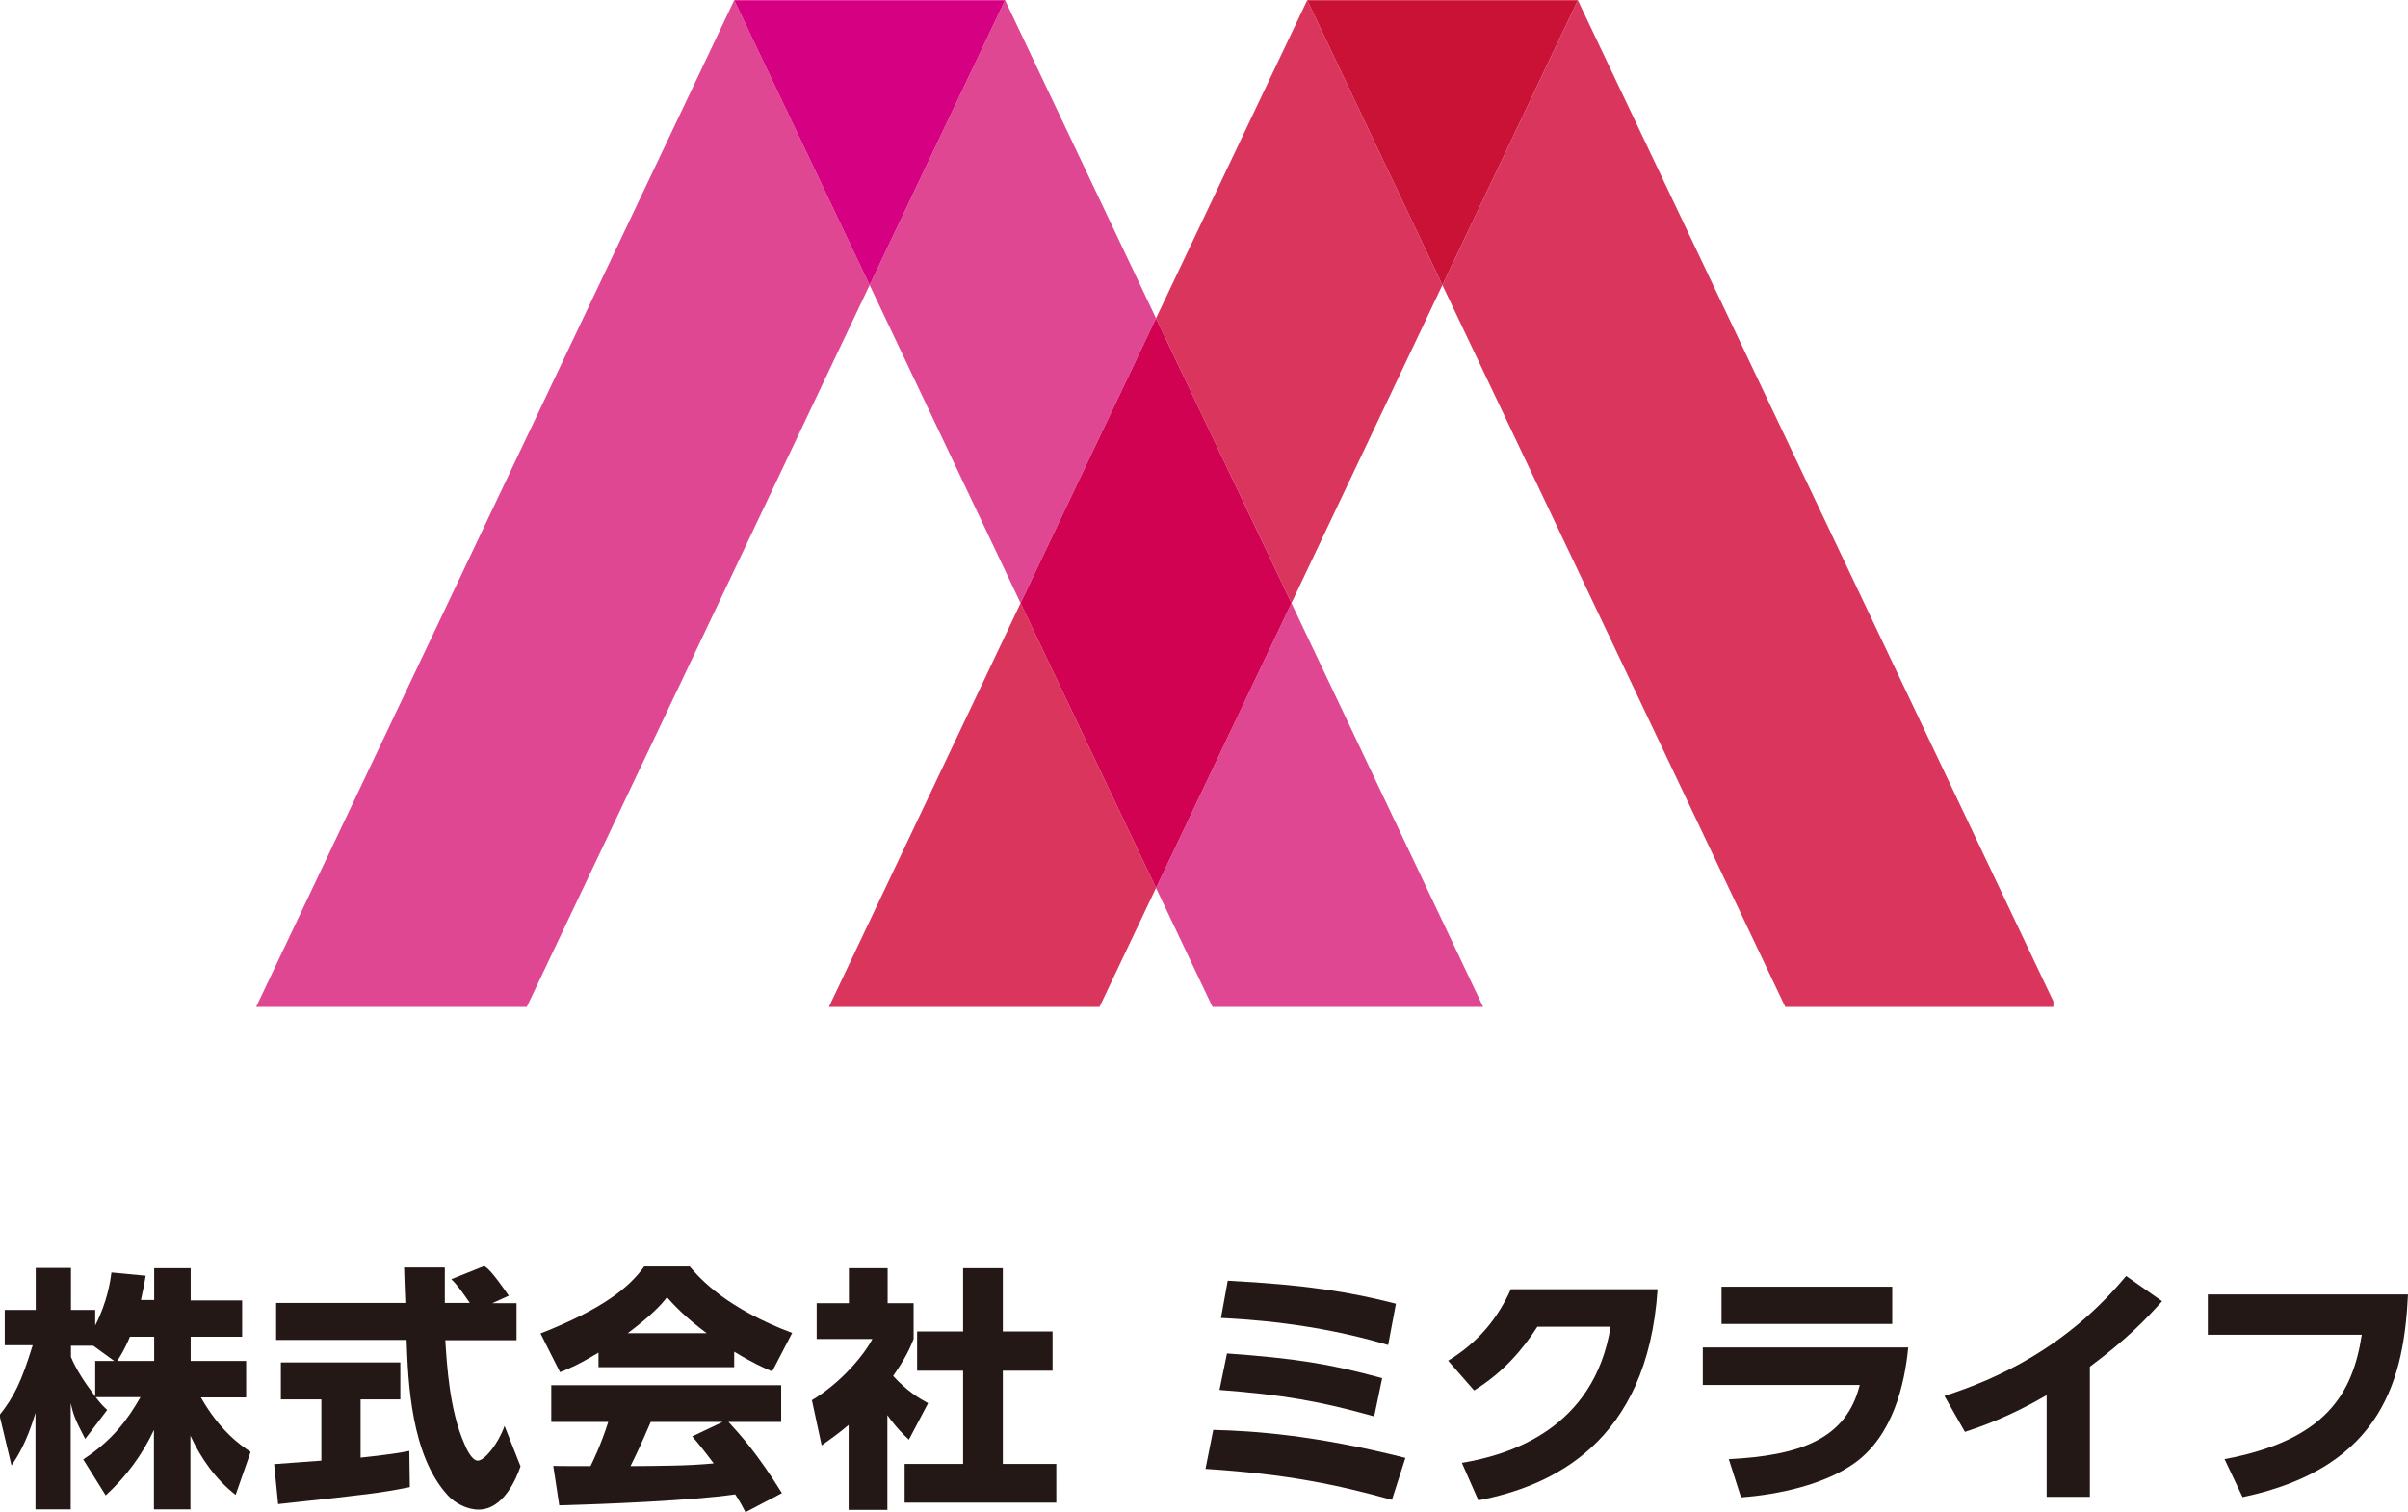 <?xml version="1.0" encoding="UTF-8"?>
<svg xmlns="http://www.w3.org/2000/svg" width="33.99mm" height="21.35mm" viewBox="0 0 96.36 60.51">
  <defs>
    <style>
      .cls-1 {
        fill: #df4793;
      }

      .cls-1, .cls-2, .cls-3, .cls-4, .cls-5 {
        mix-blend-mode: multiply;
      }

      .cls-6 {
        isolation: isolate;
      }

      .cls-7 {
        fill: #231815;
      }

      .cls-2 {
        fill: #d00251;
      }

      .cls-3 {
        fill: #da365d;
      }

      .cls-4 {
        fill: #ca1237;
      }

      .cls-5 {
        fill: #d50082;
      }
    </style>
  </defs>
  <g class="cls-6">
    <g id="_レイヤー_2" data-name="レイヤー_2">
      <g id="_レイヤー_1-2" data-name="レイヤー_1">
        <g>
          <g>
            <path class="cls-7" d="M6.17,52.04v-1.29h1.46v1.29h2.06v1.45h-2.06v.97h2.22v1.46h-1.81c.75,1.32,1.56,1.9,1.99,2.18l-.6,1.72c-.8-.62-1.39-1.46-1.81-2.37v2.95h-1.46v-3.18c-.46.99-1.12,1.88-1.93,2.62l-.9-1.44c1.17-.76,1.79-1.61,2.29-2.49h-1.79c.22.29.32.38.46.51l-.88,1.16c-.43-.81-.48-1.01-.58-1.43v4.25h-1.41v-3.86c-.35,1.17-.72,1.76-.96,2.1l-.48-2.01c.6-.76.88-1.35,1.33-2.8H.19v-1.41h1.24v-1.68h1.41v1.68h.97v.62c.49-.95.61-1.81.65-2.12l1.37.13c-.04.26-.09.51-.19.97h.53ZM4.57,54.46l-.84-.61h-.89v.45c.19.47.55,1.03.97,1.58v-1.42h.76ZM6.17,54.46v-.97h-.97c-.2.49-.42.84-.51.97h1.48Z"/>
            <path class="cls-7" d="M10.96,58.59c.06-.01,1.71-.12,1.9-.14v-2.45h-1.62v-1.48h4.78v1.48h-1.59v2.33c1.14-.12,1.6-.2,1.95-.27l.02,1.45c-1.15.23-1.64.29-5.27.68l-.16-1.6ZM19.7,52.15h.97v1.48h-2.85c.06.98.17,2.81.76,4.14.06.15.29.68.54.68.28,0,.83-.7,1.07-1.39l.64,1.62c-.16.46-.67,1.73-1.68,1.73-.47,0-.96-.27-1.23-.57-1.48-1.61-1.59-4.55-1.65-6.22h-5.22v-1.48h5.17c-.01-.16-.05-1.35-.05-1.42h1.63v1.42h1c-.27-.39-.47-.69-.74-.95l1.32-.53c.15.11.29.2.98,1.19l-.64.29Z"/>
            <path class="cls-7" d="M23.96,54.12c-.81.49-1.17.64-1.55.79l-.78-1.55c2.49-.98,3.55-1.84,4.15-2.68h1.82c.44.52,1.48,1.67,4.1,2.66l-.8,1.54c-.31-.13-.8-.35-1.52-.79v.62h-5.43v-.59ZM29.83,60.51c-.1-.19-.21-.41-.41-.71-1.73.25-5.2.39-7.04.44l-.24-1.58c.05.01,1.35.01,1.49.01.08-.16.42-.85.71-1.77h-2.28v-1.47h9.2v1.47h-2.11c.46.5,1.14,1.24,2.14,2.85l-1.47.77ZM28.28,53.35c-.89-.66-1.33-1.15-1.59-1.44-.24.32-.64.74-1.57,1.44h3.16ZM28.91,56.9h-2.87c-.37.86-.49,1.12-.81,1.77,1.2-.01,2.31-.01,3.33-.11-.43-.57-.65-.84-.86-1.08l1.2-.57Z"/>
            <path class="cls-7" d="M35.51,60.42h-1.55v-3.4c-.42.36-.79.61-1.08.82l-.39-1.81c1.14-.68,2.08-1.79,2.42-2.45h-2.23v-1.43h1.29v-1.4h1.55v1.4h1.04v1.43c-.15.38-.32.76-.82,1.48.56.61,1.03.89,1.4,1.09l-.77,1.46c-.21-.2-.49-.46-.86-.98v3.79ZM38.54,50.75h1.59v2.53h1.99v1.57h-1.99v3.73h2.14v1.55h-6.07v-1.55h2.34v-3.73h-1.84v-1.57h1.84v-2.53Z"/>
            <path class="cls-7" d="M55.7,60.02c-2.17-.6-4.16-1.03-7.46-1.24l.31-1.56c1.6.04,4.04.2,7.69,1.12l-.54,1.68ZM54.99,56.68c-2.16-.61-3.68-.87-6.19-1.06l.3-1.46c2.66.19,4.11.41,6.21.99l-.32,1.53ZM55.54,53.82c-2.97-.89-5.71-1.03-6.68-1.08l.27-1.49c3.12.16,4.9.45,6.73.92l-.31,1.65Z"/>
            <path class="cls-7" d="M58.49,58.54c1.94-.32,5.3-1.37,5.96-5.45h-2.93c-.58.9-1.34,1.81-2.53,2.55l-1.04-1.19c1.26-.77,2-1.74,2.51-2.86h5.87c-.4,6.17-4.26,7.89-7.17,8.45l-.66-1.5Z"/>
            <path class="cls-7" d="M76.36,53.92c-.14,1.5-.63,3.55-2.15,4.63-1.2.86-3.04,1.26-4.54,1.37l-.49-1.53c2.79-.14,4.7-.77,5.24-2.97h-6.28v-1.5h8.21ZM75.72,51.49v1.49h-6.83v-1.49h6.83Z"/>
            <path class="cls-7" d="M83.63,59.9h-1.73v-4.07c-1.53.89-2.67,1.27-3.27,1.47l-.82-1.44c2.11-.68,4.9-1.94,7.27-4.8l1.44,1.01c-.69.77-1.44,1.54-2.89,2.62v5.2Z"/>
            <path class="cls-7" d="M96.36,51.8c-.16,3.22-.92,6.92-6.62,8.11l-.72-1.52c4.06-.76,5.13-2.63,5.49-4.98h-6.16v-1.61h8.02Z"/>
          </g>
          <g>
            <polygon class="cls-3" points="57.72 11.4 71.44 40.29 82.17 40.29 82.17 40.07 63.14 0 57.72 11.4"/>
            <polygon class="cls-3" points="52.31 0 52.31 0 52.31 0 52.31 0"/>
            <polygon class="cls-1" points="29.38 0 10.25 40.29 21.08 40.29 34.8 11.4 29.38 0"/>
            <polygon class="cls-1" points="29.38 0 29.38 0 29.38 0 29.38 0"/>
            <polygon class="cls-1" points="46.26 12.73 40.22 0 34.8 11.4 40.84 24.13 46.26 12.73"/>
            <polygon class="cls-1" points="46.26 35.53 48.52 40.29 59.35 40.29 51.68 24.13 46.26 35.53"/>
            <polygon class="cls-5" points="34.8 11.4 40.22 0 40.22 0 29.38 0 29.38 0 34.8 11.4"/>
            <polygon class="cls-3" points="57.72 11.4 52.31 0 46.26 12.73 51.68 24.13 57.72 11.4"/>
            <polygon class="cls-3" points="40.84 24.13 33.17 40.29 44 40.29 46.26 35.53 40.84 24.13"/>
            <polygon class="cls-4" points="57.72 11.4 63.14 0 63.14 0 52.31 0 52.31 0 57.72 11.4"/>
            <polygon class="cls-2" points="46.26 35.53 51.68 24.13 46.26 12.73 40.84 24.13 46.26 35.53"/>
          </g>
        </g>
      </g>
    </g>
  </g>
</svg>